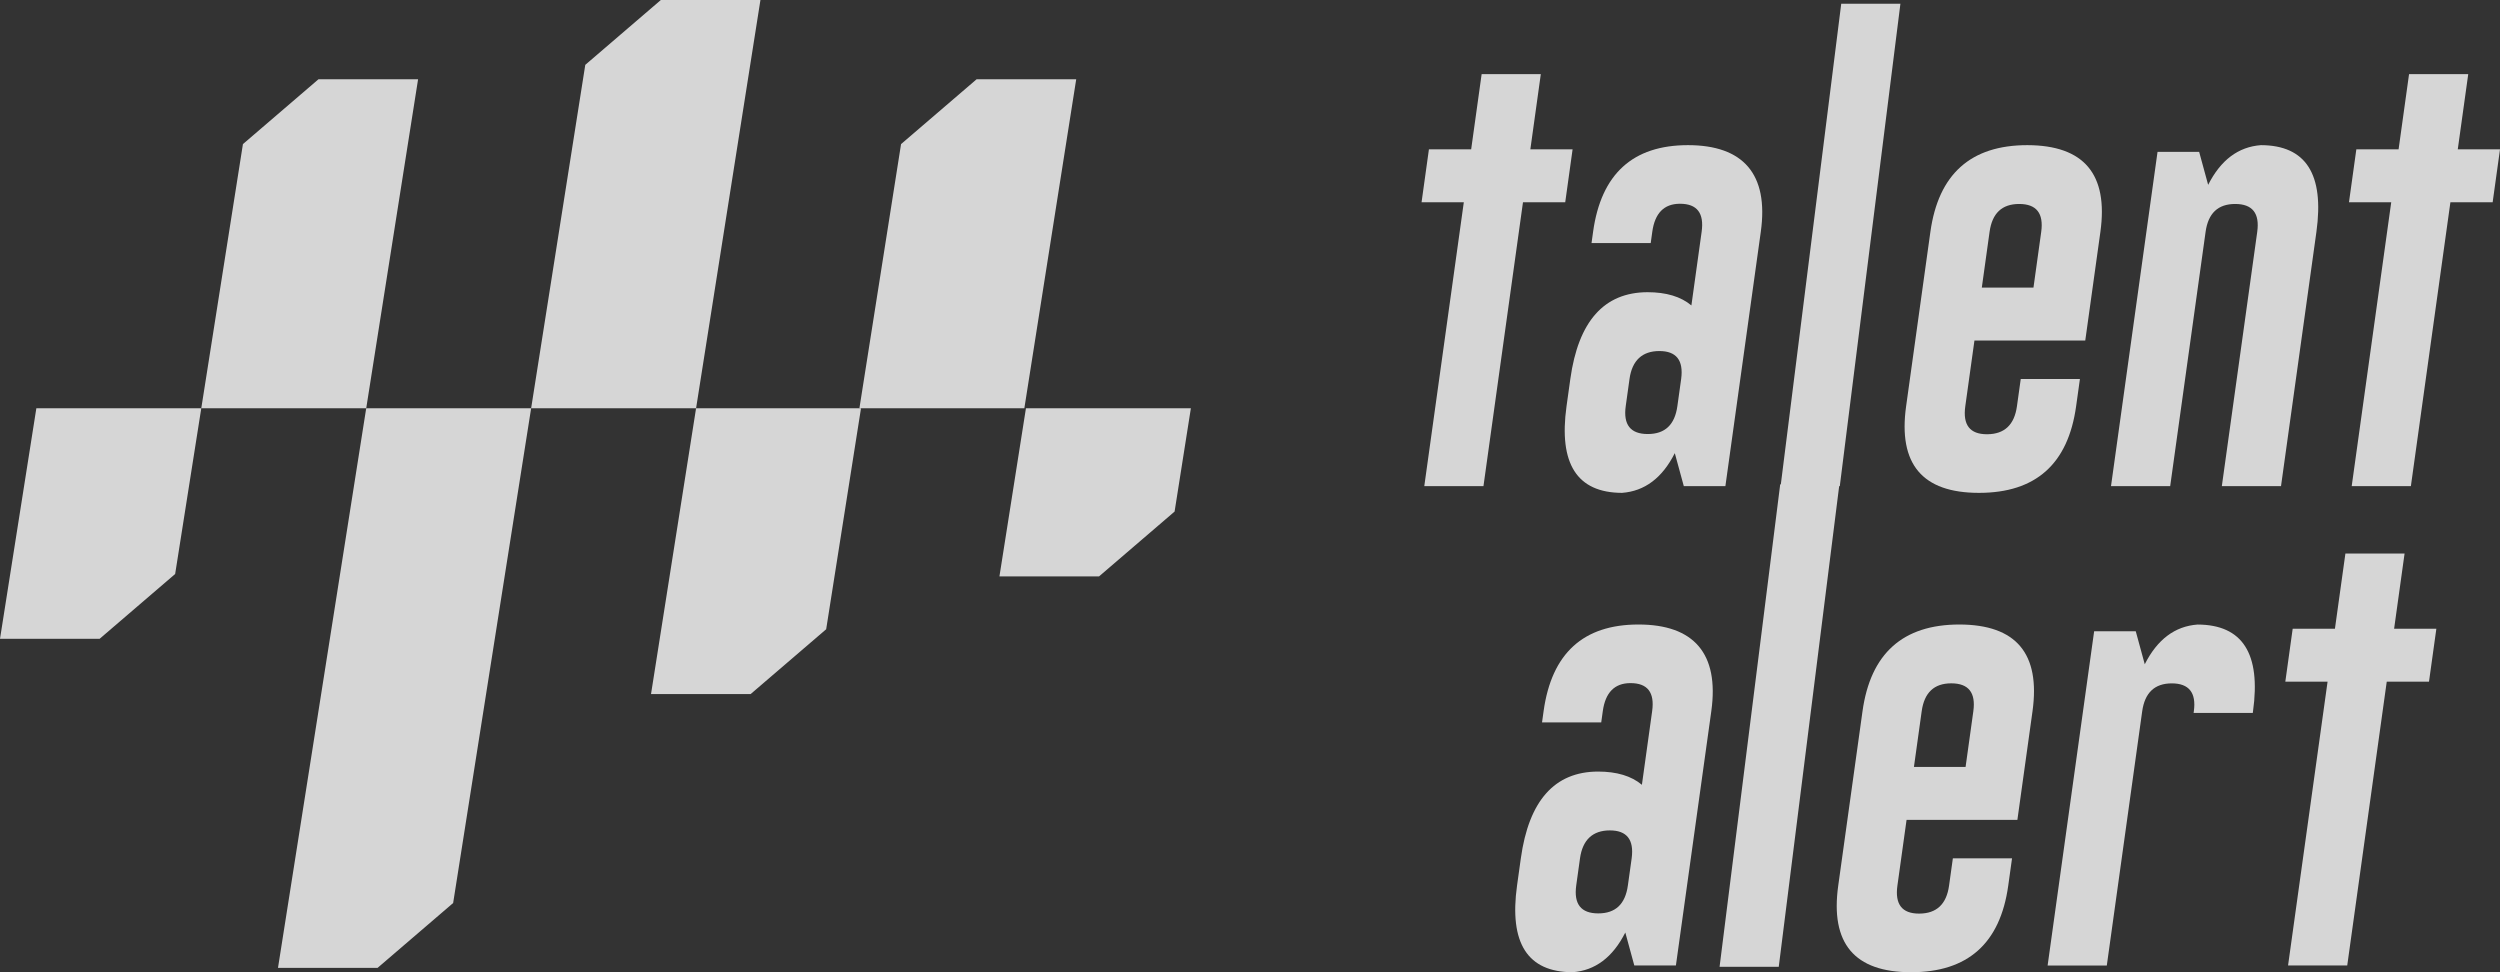 <svg width="648" height="252" viewBox="0 0 648 252" fill="none" xmlns="http://www.w3.org/2000/svg">
<rect x="0" y="0" width="648" height="252" fill="#333333" stroke="none"/>
<g opacity="0.8">
<path d="M62.967 37.348L52.172 105.825H94.924L108.368 20.542H82.554C75.138 26.907 70.386 30.983 62.969 37.348H62.967Z" fill="white"/>
<path d="M151.705 16.806L137.671 105.825H180.422L197.106 0H171.292C163.876 6.365 159.123 10.441 151.707 16.806H151.705Z" fill="white"/>
<path d="M233.554 37.348L222.759 105.825H265.511L278.955 20.542H253.141C245.725 26.907 240.972 30.983 233.556 37.348H233.554Z" fill="white"/>
<path d="M72.056 250.868H97.87C105.286 244.503 110.039 240.427 117.455 234.062L137.671 105.825L94.921 105.825L72.056 250.868Z" fill="white"/>
<path d="M168.746 179.904H194.56C201.976 173.54 206.729 169.463 214.145 163.099L223.172 105.828H180.421L168.744 179.907L168.746 179.904Z" fill="white"/>
<path d="M284.871 149.401C292.287 143.036 297.039 138.96 304.455 132.595L308.675 105.825H265.924L259.054 149.401H284.871Z" fill="white"/>
<path d="M0 165.585H25.814C33.23 159.22 37.983 155.144 45.399 148.779L52.17 105.825H9.421L0 165.585Z" fill="white"/>
<path d="M381.326 38.711L384.041 19.214H399.379L396.665 38.711H407.615L405.706 52.433H394.756L384.513 126.006H369.175L379.418 52.433H368.467L370.376 38.711H381.326Z" fill="white"/>
<path d="M447.226 126.006H436.441L434.108 117.456C430.863 123.881 426.303 127.314 420.426 127.75C408.759 127.711 403.966 120.217 406.049 105.259L407.028 98.232C409.109 83.276 415.775 75.777 427.018 75.738C431.895 75.738 435.69 76.885 438.409 79.171L441.068 60.058C441.742 55.23 439.872 52.814 435.462 52.814H435.354C431.302 52.852 428.943 55.266 428.274 60.058L427.866 62.997H412.526L412.933 60.058C415.014 45.1 423.212 37.622 437.52 37.622C451.827 37.622 458.483 45.1 456.402 60.058L447.221 126.006H447.226ZM421.39 105.259C420.716 110.087 422.62 112.501 427.101 112.501C431.583 112.501 434.108 110.087 434.777 105.259L435.764 98.179C436.393 93.387 434.506 90.99 430.096 90.99C425.687 90.99 423.04 93.404 422.368 98.232L421.39 105.259Z" fill="white"/>
<path d="M511.775 88.268L509.401 105.314C508.73 110.142 510.595 112.556 515.004 112.556H515.115C519.563 112.52 522.123 110.106 522.79 105.314L523.778 98.234H539.116L538.128 105.314C536.047 120.272 527.653 127.75 512.947 127.75C498.242 127.75 491.981 120.272 494.063 105.314L500.354 60.113C502.44 45.119 510.82 37.622 525.492 37.622C540.195 37.658 546.503 45.155 544.42 60.113L540.5 88.268H511.775ZM527.075 74.543L529.082 60.113C529.755 55.283 527.847 52.869 523.37 52.869C518.894 52.869 516.366 55.283 515.695 60.113L513.686 74.543H527.077H527.075Z" fill="white"/>
<path d="M547.172 126.006L559.233 39.366H570.02L572.353 47.914C575.597 41.489 580.158 38.058 586.035 37.622C597.702 37.658 602.493 45.155 600.412 60.113L591.238 126.006H575.9L585.073 60.113C585.747 55.283 583.838 52.869 579.362 52.869C574.885 52.869 572.358 55.283 571.687 60.113L562.513 126.006H547.172Z" fill="white"/>
<path d="M621.713 38.711L624.427 19.214H639.766L637.052 38.711H648.002L646.093 52.433H635.143L624.9 126.006H609.561L619.805 52.433H608.854L610.763 38.711H621.713Z" fill="white"/>
<path d="M434.398 250.256H423.613L421.28 241.706C418.036 248.131 413.475 251.564 407.598 252C395.931 251.961 391.138 244.469 393.221 229.509L394.2 222.482C396.281 207.526 402.947 200.027 414.19 199.99C419.067 199.99 422.862 201.135 425.581 203.421L428.24 184.308C428.914 179.48 427.044 177.063 422.634 177.063H422.527C418.474 177.102 416.115 179.516 415.446 184.308L415.038 187.249H399.695L400.105 184.308C402.187 169.35 410.382 161.872 424.692 161.872C439.001 161.872 445.655 169.35 443.574 184.308L434.393 250.256H434.398ZM408.56 229.509C407.888 234.339 409.792 236.753 414.271 236.753C418.75 236.753 421.277 234.339 421.946 229.509L422.934 222.429C423.562 217.637 421.675 215.24 417.266 215.24C412.856 215.24 410.209 217.654 409.536 222.482L408.557 229.509H408.56Z" fill="white"/>
<path d="M494.18 212.518L491.806 229.567C491.135 234.392 493 236.806 497.41 236.806H497.52C501.968 236.772 504.529 234.358 505.195 229.567L506.181 222.484H521.519L520.533 229.567C518.452 244.522 510.058 252 495.352 252C480.647 252 474.387 244.522 476.468 229.567L482.76 184.365C484.846 169.369 493.226 161.872 507.897 161.872C522.6 161.908 528.909 169.405 526.825 184.365L522.905 212.518H494.18ZM509.478 198.796L511.487 184.365C512.161 179.535 510.252 177.121 505.775 177.121C501.299 177.121 498.772 179.535 498.1 184.365L496.091 198.796H509.48H509.478Z" fill="white"/>
<path d="M605.215 162.963L607.93 143.467H623.268L620.554 162.963H631.504L629.596 176.685H618.645L608.402 250.256H593.064L603.307 176.685H592.356L594.265 162.963H605.215Z" fill="white"/>
<path d="M477.248 0.973L461.533 126.006H476.874L492.586 0.973H477.248Z" fill="white"/>
<path d="M461.427 125.563L445.715 250.595H461.053L476.768 125.563H461.427Z" fill="white"/>
<path d="M568.642 184.375L568.582 184.799H583.92L583.98 184.375C586.061 169.42 581.271 161.92 569.603 161.884C563.726 162.32 559.166 165.751 555.922 172.176L553.589 163.628H542.801L530.741 250.268H546.082L555.255 184.375C555.929 179.545 558.485 177.131 562.93 177.131C567.376 177.131 569.316 179.545 568.642 184.375Z" fill="white"/>
</g>
</svg>
